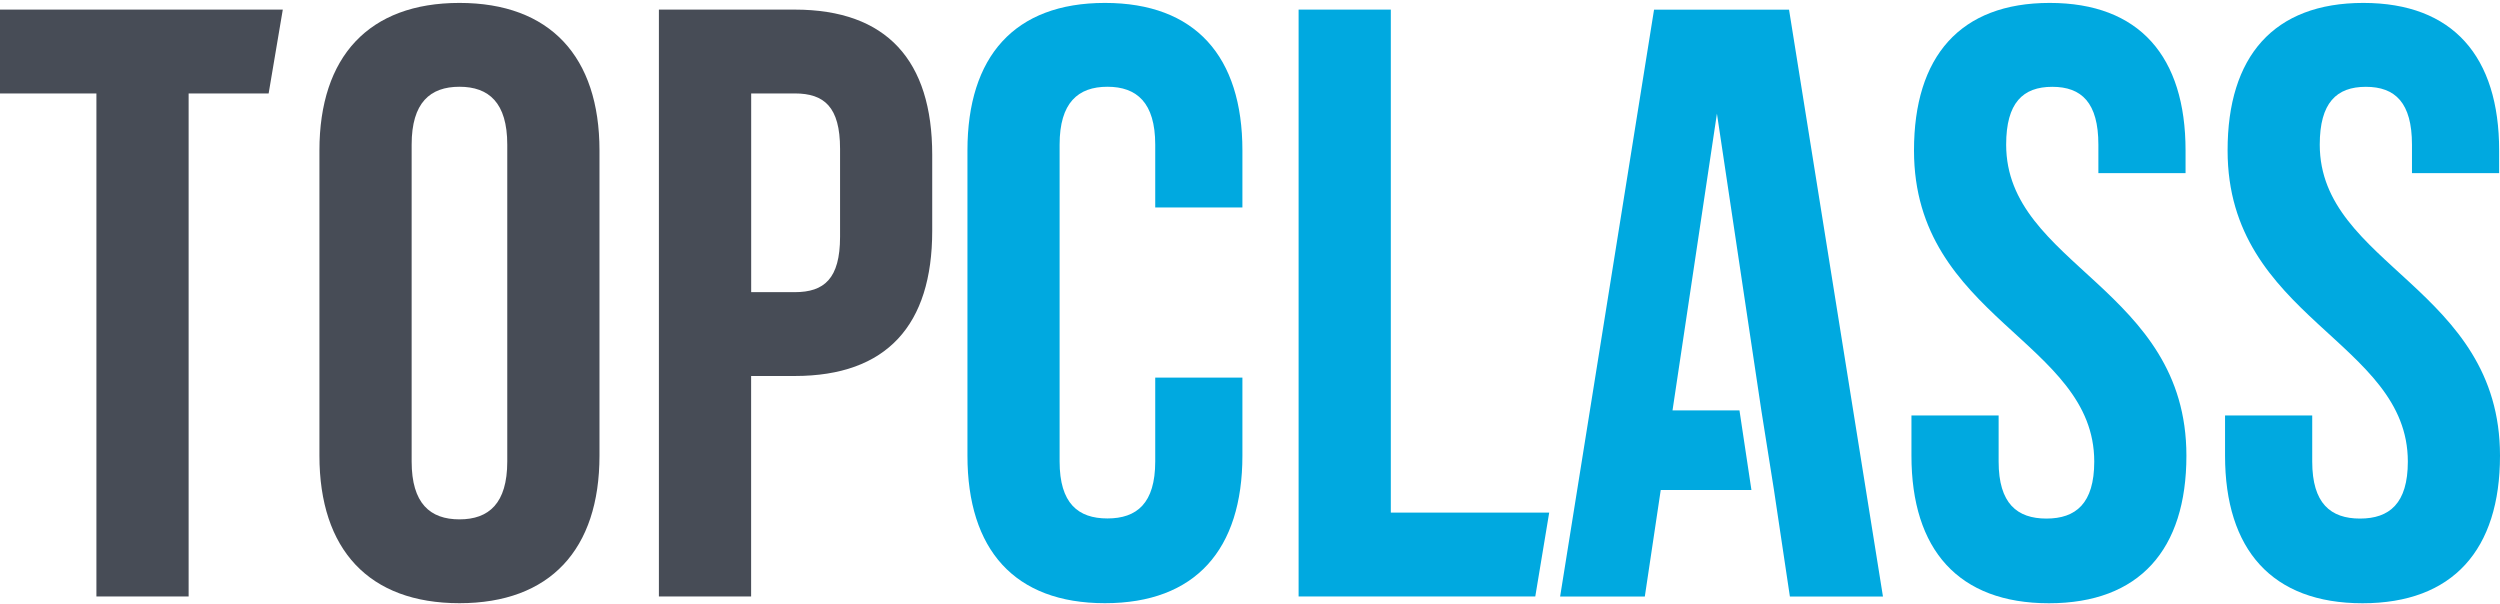 <svg width="600" height="145" viewBox="0 0 600 145" fill="none" xmlns="http://www.w3.org/2000/svg">
<path d="M0 2.305H67.87L64.473 22.426H45.271V143.149H23.139V22.426H0V2.305Z" fill="#474C56"/>
<path d="M76.662 36.117C76.662 13.576 88.53 0.701 110.269 0.701C132.008 0.701 143.876 13.576 143.876 36.117V109.352C143.876 131.893 132.008 144.767 110.269 144.767C88.53 144.767 76.662 131.893 76.662 109.352V36.117ZM98.795 110.767C98.795 120.827 103.227 124.647 110.269 124.647C117.311 124.647 121.744 120.827 121.744 110.767V34.702C121.744 24.642 117.311 20.822 110.269 20.822C103.227 20.822 98.795 24.642 98.795 34.702V110.767Z" fill="#474C56"/>
<path d="M223.732 37.123V55.435C223.732 77.976 212.869 90.238 190.737 90.238H180.268V143.149H158.136V2.305H190.737C212.869 2.305 223.732 14.582 223.732 37.123ZM180.283 22.426V70.117H190.751C197.794 70.117 201.614 66.895 201.614 56.835V35.708C201.614 25.648 197.794 22.426 190.751 22.426H180.283Z" fill="#474C56"/>
<path d="M298.178 90.646V109.352C298.178 131.893 286.907 144.767 265.183 144.767C243.458 144.767 232.188 131.893 232.188 109.352V36.117C232.188 13.576 243.458 0.701 265.183 0.701C286.907 0.701 298.178 13.576 298.178 36.117V49.793H277.255V34.702C277.255 24.642 272.823 20.822 265.781 20.822C258.738 20.822 254.306 24.642 254.306 34.702V110.752C254.306 120.812 258.738 124.428 265.781 124.428C272.823 124.428 277.255 120.812 277.255 110.752V90.631H298.178V90.646Z" fill="#00A9E0"/>
<path d="M311.664 2.305H333.797V123.029H371.807L368.468 143.149H311.664V2.305Z" fill="#00A9E0"/>
<path d="M422.721 98.491L412.063 27.267L401.405 98.491H417.472L420.344 117.605H398.576L394.756 143.164H374.431L396.972 2.32H429.369L451.91 143.164H429.573L425.753 117.605L422.721 98.491Z" fill="#00A9E0"/>
<path d="M491.932 0.701C513.467 0.701 524.533 13.576 524.533 36.117V41.555H503.611V34.717C503.611 24.657 499.587 20.837 492.545 20.837C485.503 20.837 481.478 24.657 481.478 34.717C481.478 63.687 524.738 69.126 524.738 109.367C524.738 131.908 513.467 144.782 491.743 144.782C470.018 144.782 458.748 131.908 458.748 109.367V99.715H479.671V110.781C479.671 120.841 484.103 124.457 491.145 124.457C498.187 124.457 502.62 120.841 502.62 110.781C502.62 81.811 459.36 76.372 459.36 36.131C459.346 13.576 470.412 0.701 491.932 0.701Z" fill="#00A9E0"/>
<path d="M567.195 0.701C588.73 0.701 599.796 13.576 599.796 36.117V41.555H578.873V34.717C578.873 24.657 574.849 20.837 567.807 20.837C560.765 20.837 556.741 24.657 556.741 34.717C556.741 63.687 600 69.126 600 109.367C600 131.908 588.73 144.782 567.005 144.782C545.281 144.782 534.011 131.908 534.011 109.367V99.715H554.933V110.781C554.933 120.841 559.365 124.457 566.408 124.457C573.45 124.457 577.882 120.841 577.882 110.781C577.882 81.811 534.623 76.372 534.623 36.131C534.594 13.576 545.66 0.701 567.195 0.701Z" fill="#00A9E0"/>
</svg>

